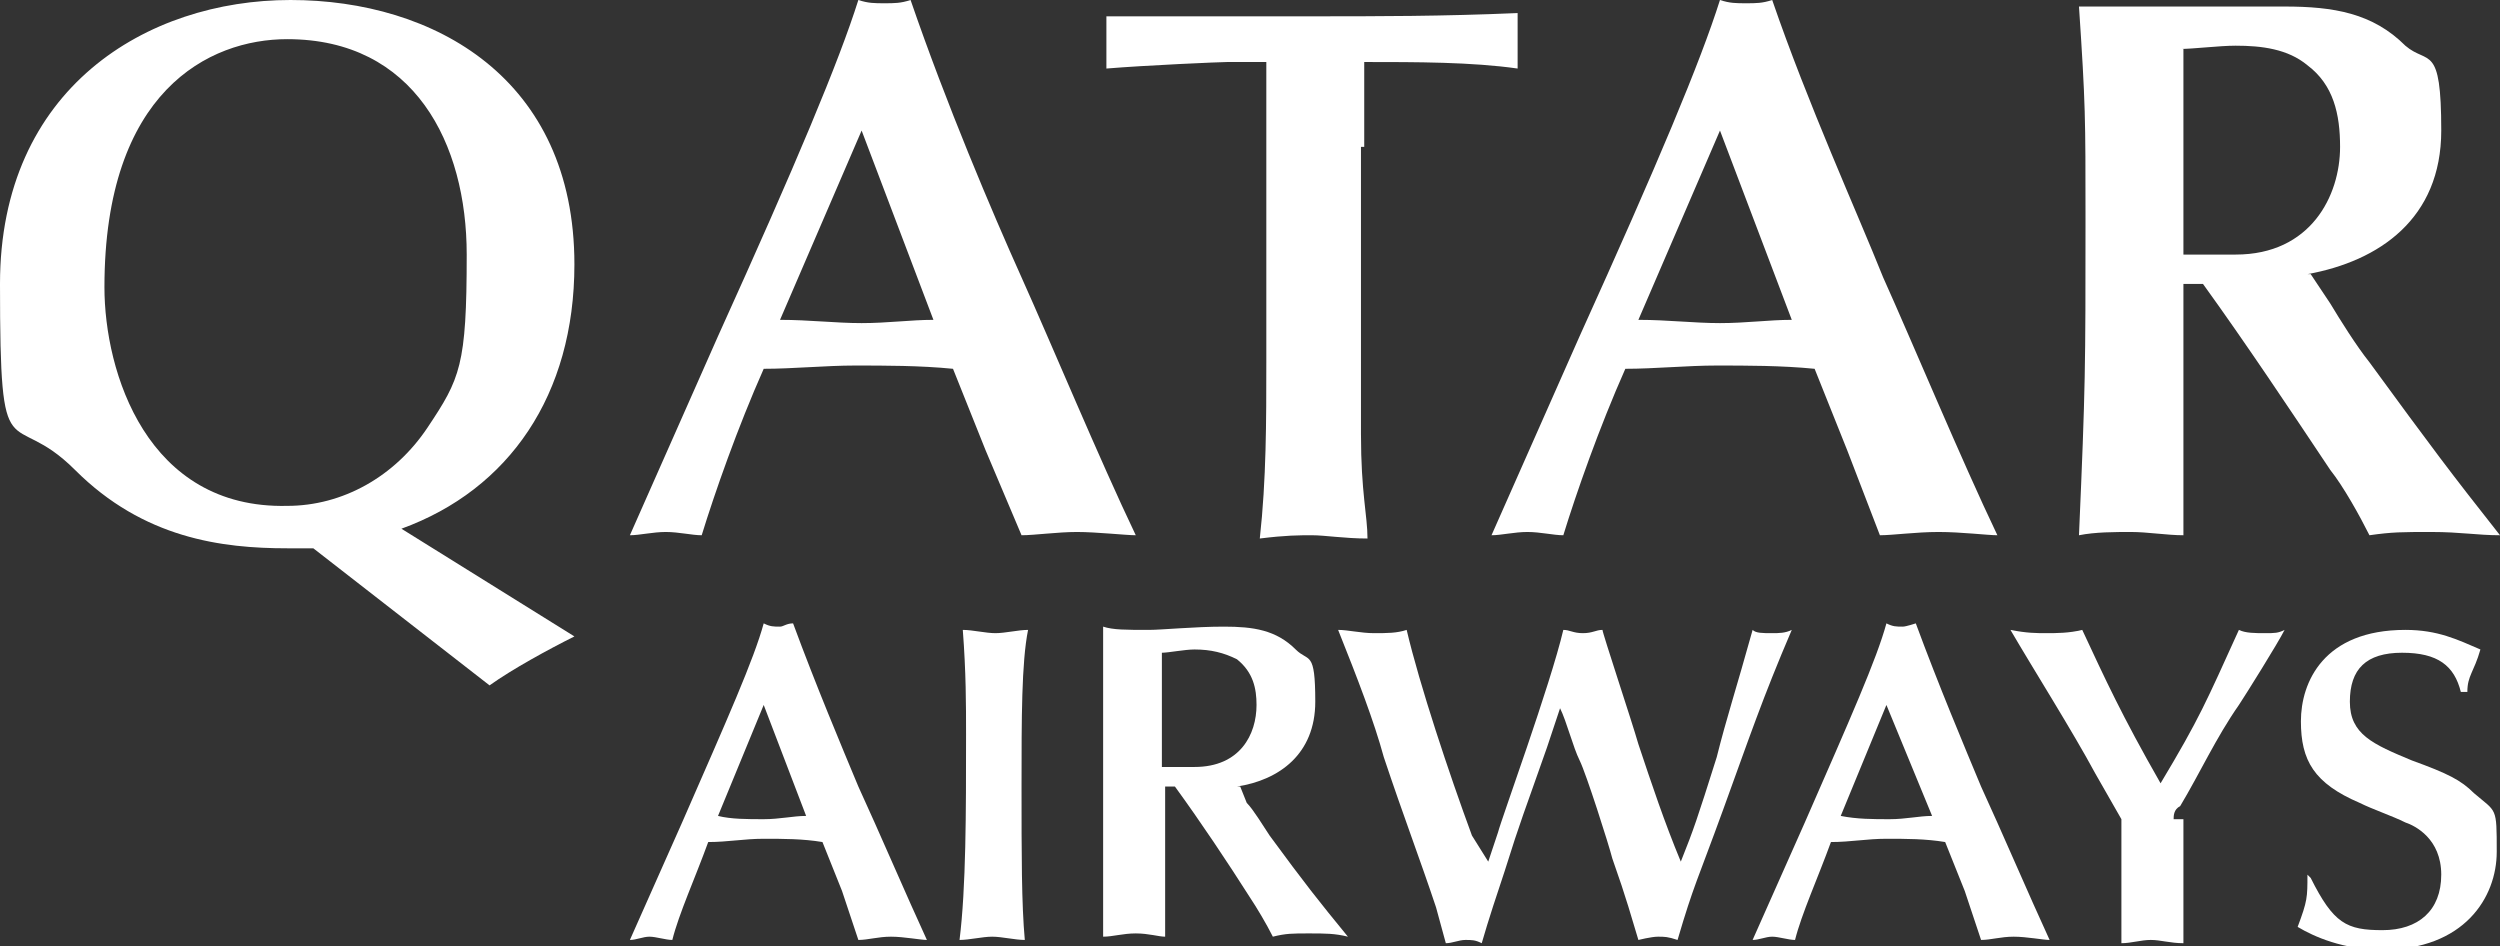 <?xml version="1.0" encoding="UTF-8"?>
<svg id="Layer_1" xmlns="http://www.w3.org/2000/svg" version="1.1" viewBox="0 0 76.6 29">
  <rect x="0" y="0" width="76.6" height="29" fill="#333333" stroke="none"/>
  <!-- Generator: Adobe Illustrator 29.0.1, SVG Export Plug-In . SVG Version: 2.1.0 Build 192)  -->
  <defs>
    <style>
      .st0 {
        fill-rule: evenodd;
      }

      .st0, .st1 {
        fill: #fff;
      }
    </style>
  </defs>
  <g>
    <path class="st0" d="M24.7,25c-.4,0-.8.1-1.3.1s-1,0-1.4-.1l1.4-3.4,1.3,3.4M26.3,28.8c.3,0,.6-.1,1-.1s.9.1,1.1.1c-.6-1.3-1.5-3.4-2.1-4.7-.5-1.2-1.3-3.1-2-5-.2,0-.3.1-.4.1-.2,0-.3,0-.5-.1-.3,1.1-1.1,2.9-2.5,6.1l-1.6,3.6c.2,0,.4-.1.6-.1s.5.1.7.1c.2-.8.7-1.9,1.1-3,.6,0,1.1-.1,1.7-.1s1.2,0,1.8.1l.6,1.5.5,1.5Z"/>
    <path class="st1" d="M29.6,22.5c0,2.4,0,4.7-.2,6.3.3,0,.7-.1,1-.1s.7.1,1,.1c-.1-1.1-.1-2.6-.1-4.7s0-3.8.2-4.8c-.3,0-.7.1-1,.1s-.7-.1-1-.1c.1,1.3.1,2.3.1,3.2"/>
    <path class="st0" d="M37.9,24.1c1.3-.2,2.4-1,2.4-2.6s-.2-1.2-.6-1.6c-.6-.6-1.3-.7-2.2-.7s-1.9.1-2.3.1c-.7,0-1.1,0-1.4-.1,0,1.8,0,2,0,3.8,0,2.7,0,3,0,5.7.3,0,.6-.1,1-.1s.7.1.9.1c0-.4,0-2.2,0-2.6v-2h.3c.8,1.1,1.6,2.3,2.3,3.4.2.3.5.8.7,1.2.4-.1.6-.1,1.1-.1s.8,0,1.2.1c-.9-1.1-1.3-1.6-2.4-3.1-.2-.3-.5-.8-.7-1l-.2-.5M35.6,20c.2,0,.7-.1,1-.1.5,0,.9.1,1.3.3.5.4.6.9.6,1.4,0,.9-.5,1.9-1.9,1.9h-1s0-3.5,0-3.5Z"/>
    <path class="st1" d="M45.1,25.6c-.7-1.9-1.6-4.6-2-6.3-.3.1-.6.1-1,.1s-.8-.1-1.1-.1c.6,1.5,1.1,2.8,1.4,3.9.6,1.8,1.1,3.1,1.6,4.6l.3,1.1c.2,0,.4-.1.6-.1s.3,0,.5.1c.2-.7.5-1.6.7-2.2.5-1.6.6-1.8,1.3-3.8l.4-1.2c.2.4.4,1.2.6,1.6.2.4.9,2.6,1,3,.2.6.3.8.8,2.5,0,0,.4-.1.6-.1s.3,0,.6.1c.5-1.7.6-1.8,1.4-4,.8-2.2,1.2-3.4,2.1-5.5-.2.1-.4.1-.6.1-.3,0-.5,0-.6-.1-.5,1.8-.8,2.7-1.1,3.9-.6,1.9-.7,2.2-1.1,3.2-.5-1.2-.9-2.4-1.3-3.6-.2-.7-1.1-3.4-1.1-3.5-.2,0-.3.1-.6.1s-.4-.1-.6-.1c-.4,1.7-1.9,5.8-2,6.2l-.3.9-.5-.8"/>
    <path class="st0" d="M59.2,25c-.4,0-.8.1-1.3.1s-1,0-1.5-.1l1.4-3.4,1.4,3.4M60.7,28.8c.3,0,.6-.1,1-.1s.9.1,1.1.1c-.6-1.3-1.5-3.4-2.1-4.7-.5-1.2-1.3-3.1-2-5,0,0-.3.1-.4.1-.2,0-.3,0-.5-.1-.3,1.1-1.1,2.9-2.5,6.1l-1.6,3.6c.2,0,.4-.1.6-.1s.5.1.7.1c.2-.8.7-1.9,1.1-3,.6,0,1.1-.1,1.7-.1s1.2,0,1.8.1l.6,1.5.5,1.5Z"/>
    <path class="st1" d="M66.6,25.1c0-.1,0-.3.2-.4.6-1,1.1-2.1,1.8-3.1.2-.3,1.2-1.9,1.4-2.3-.2.1-.3.1-.6.1s-.6,0-.8-.1c-1,2.2-1.2,2.7-2.4,4.7-1.2-2.1-1.7-3.2-2.4-4.7-.4.1-.8.1-1.1.1s-.6,0-1.1-.1c.7,1.2,1.9,3.1,2.6,4.4l.8,1.4c0,.9,0,2.7,0,3.8.3,0,.6-.1.9-.1s.6.1,1,.1c0-1.3,0-2,0-3.2v-.6"/>
    <path class="st1" d="M70.7,26.8c0,.7,0,.8-.3,1.6.5.3,1.4.7,2.6.7,2.5,0,3.5-1.6,3.5-3s0-1.2-.7-1.8c-.4-.4-.8-.6-1.9-1-1.2-.5-1.9-.8-1.9-1.8s.5-1.5,1.6-1.5,1.6.4,1.8,1.2h.2c0-.5.2-.6.4-1.3-.7-.3-1.3-.6-2.3-.6-2.5,0-3.2,1.6-3.2,2.8s.4,1.9,1.8,2.5c.4.2,1,.4,1.4.6.3.1,1.1.5,1.1,1.6s-.7,1.7-1.8,1.7-1.5-.2-2.2-1.6h0"/>
  </g>
  <g>
    <path class="st0" d="M3.2,8.8C3.2,2.8,6.4,1.2,8.8,1.2c3.9,0,5.5,3.2,5.5,6.6s-.2,3.8-1.2,5.3-2.6,2.4-4.3,2.4c-4.3.1-5.6-4.1-5.6-6.7M15,21c.7-.5,1.8-1.1,2.6-1.5l-5.3-3.3c3.3-1.2,5.3-4.1,5.3-8.1C17.6,2.4,13.3,0,8.9,0S0,2.7,0,8.7s.3,3.7,2.3,5.7c2.1,2.1,4.5,2.4,6.5,2.4h.8l5.4,4.2Z"/>
    <path class="st0" d="M28.6,9.8c-.7,0-1.4.1-2.2.1s-1.6-.1-2.5-.1l2.5-5.8,2.2,5.8M31.3,16.4c.4,0,1.1-.1,1.7-.1s1.5.1,1.8.1c-1.1-2.3-2.6-5.9-3.5-7.9-.9-2-2.3-5.3-3.4-8.5-.3.1-.5.1-.8.1s-.5,0-.8-.1c-.6,1.9-1.9,5-4.3,10.3l-2.7,6.1c.3,0,.7-.1,1.1-.1s.8.1,1.1.1c.4-1.3,1.1-3.3,1.9-5.1.9,0,1.9-.1,2.8-.1s2,0,3,.1l1,2.5,1.1,2.6Z"/>
    <path class="st1" d="M41.8,4.5c0-.9,0-1.8,0-2.6,1.6,0,3.3,0,4.7.2,0-.4,0-.6,0-.8s0-.5,0-.9c-2.3.1-4.3.1-6.3.1s-4.4,0-6.3,0v.7c0,.3,0,.6,0,.9,1.2-.1,3.5-.2,3.7-.2h1.2c0,.9,0,1.8,0,2.6v6.6c0,1.8,0,3.6-.2,5.4.8-.1,1.2-.1,1.6-.1s1,.1,1.7.1c0-.7-.2-1.4-.2-3.2V4.5"/>
    <path class="st0" d="M54.9,9.8c-.7,0-1.4.1-2.2.1s-1.6-.1-2.5-.1l2.5-5.8,2.2,5.8M57.6,16.4c.4,0,1.1-.1,1.8-.1s1.5.1,1.8.1c-1.1-2.3-2.6-5.9-3.5-7.9-.8-2-2.3-5.3-3.4-8.5-.3.1-.5.1-.8.1s-.5,0-.8-.1c-.6,1.9-1.9,5-4.3,10.3l-2.7,6.1c.3,0,.7-.1,1.1-.1s.8.1,1.1.1c.4-1.3,1.1-3.3,1.9-5.1.9,0,1.9-.1,2.8-.1s2,0,3,.1l1,2.5,1,2.6Z"/>
    <path class="st0" d="M70.7,8.4c2.2-.4,4.1-1.7,4.1-4.4s-.4-2-1.1-2.6c-1-1-2.2-1.2-3.7-1.2s-3.3,0-3.9,0c-1.2,0-1.8,0-2.4,0,.2,3,.2,3.4.2,6.5,0,4.6,0,5.1-.2,9.7.5-.1,1.1-.1,1.6-.1s1.1.1,1.6.1c0-.6,0-3.7,0-4.3v-3.4h.6c1.3,1.8,2.7,3.9,3.9,5.7.4.5.9,1.4,1.2,2,.7-.1,1-.1,1.9-.1s1.4.1,2.1.1c-1.5-1.9-2.1-2.7-4-5.3-.4-.5-.9-1.3-1.2-1.8l-.6-.9M66.8,1.5c.4,0,1.2-.1,1.7-.1.8,0,1.6.1,2.2.6.8.6,1,1.5,1,2.5,0,1.5-.9,3.3-3.2,3.3s-1.2,0-1.6,0V1.5h0Z"/>
  </g>
</svg>